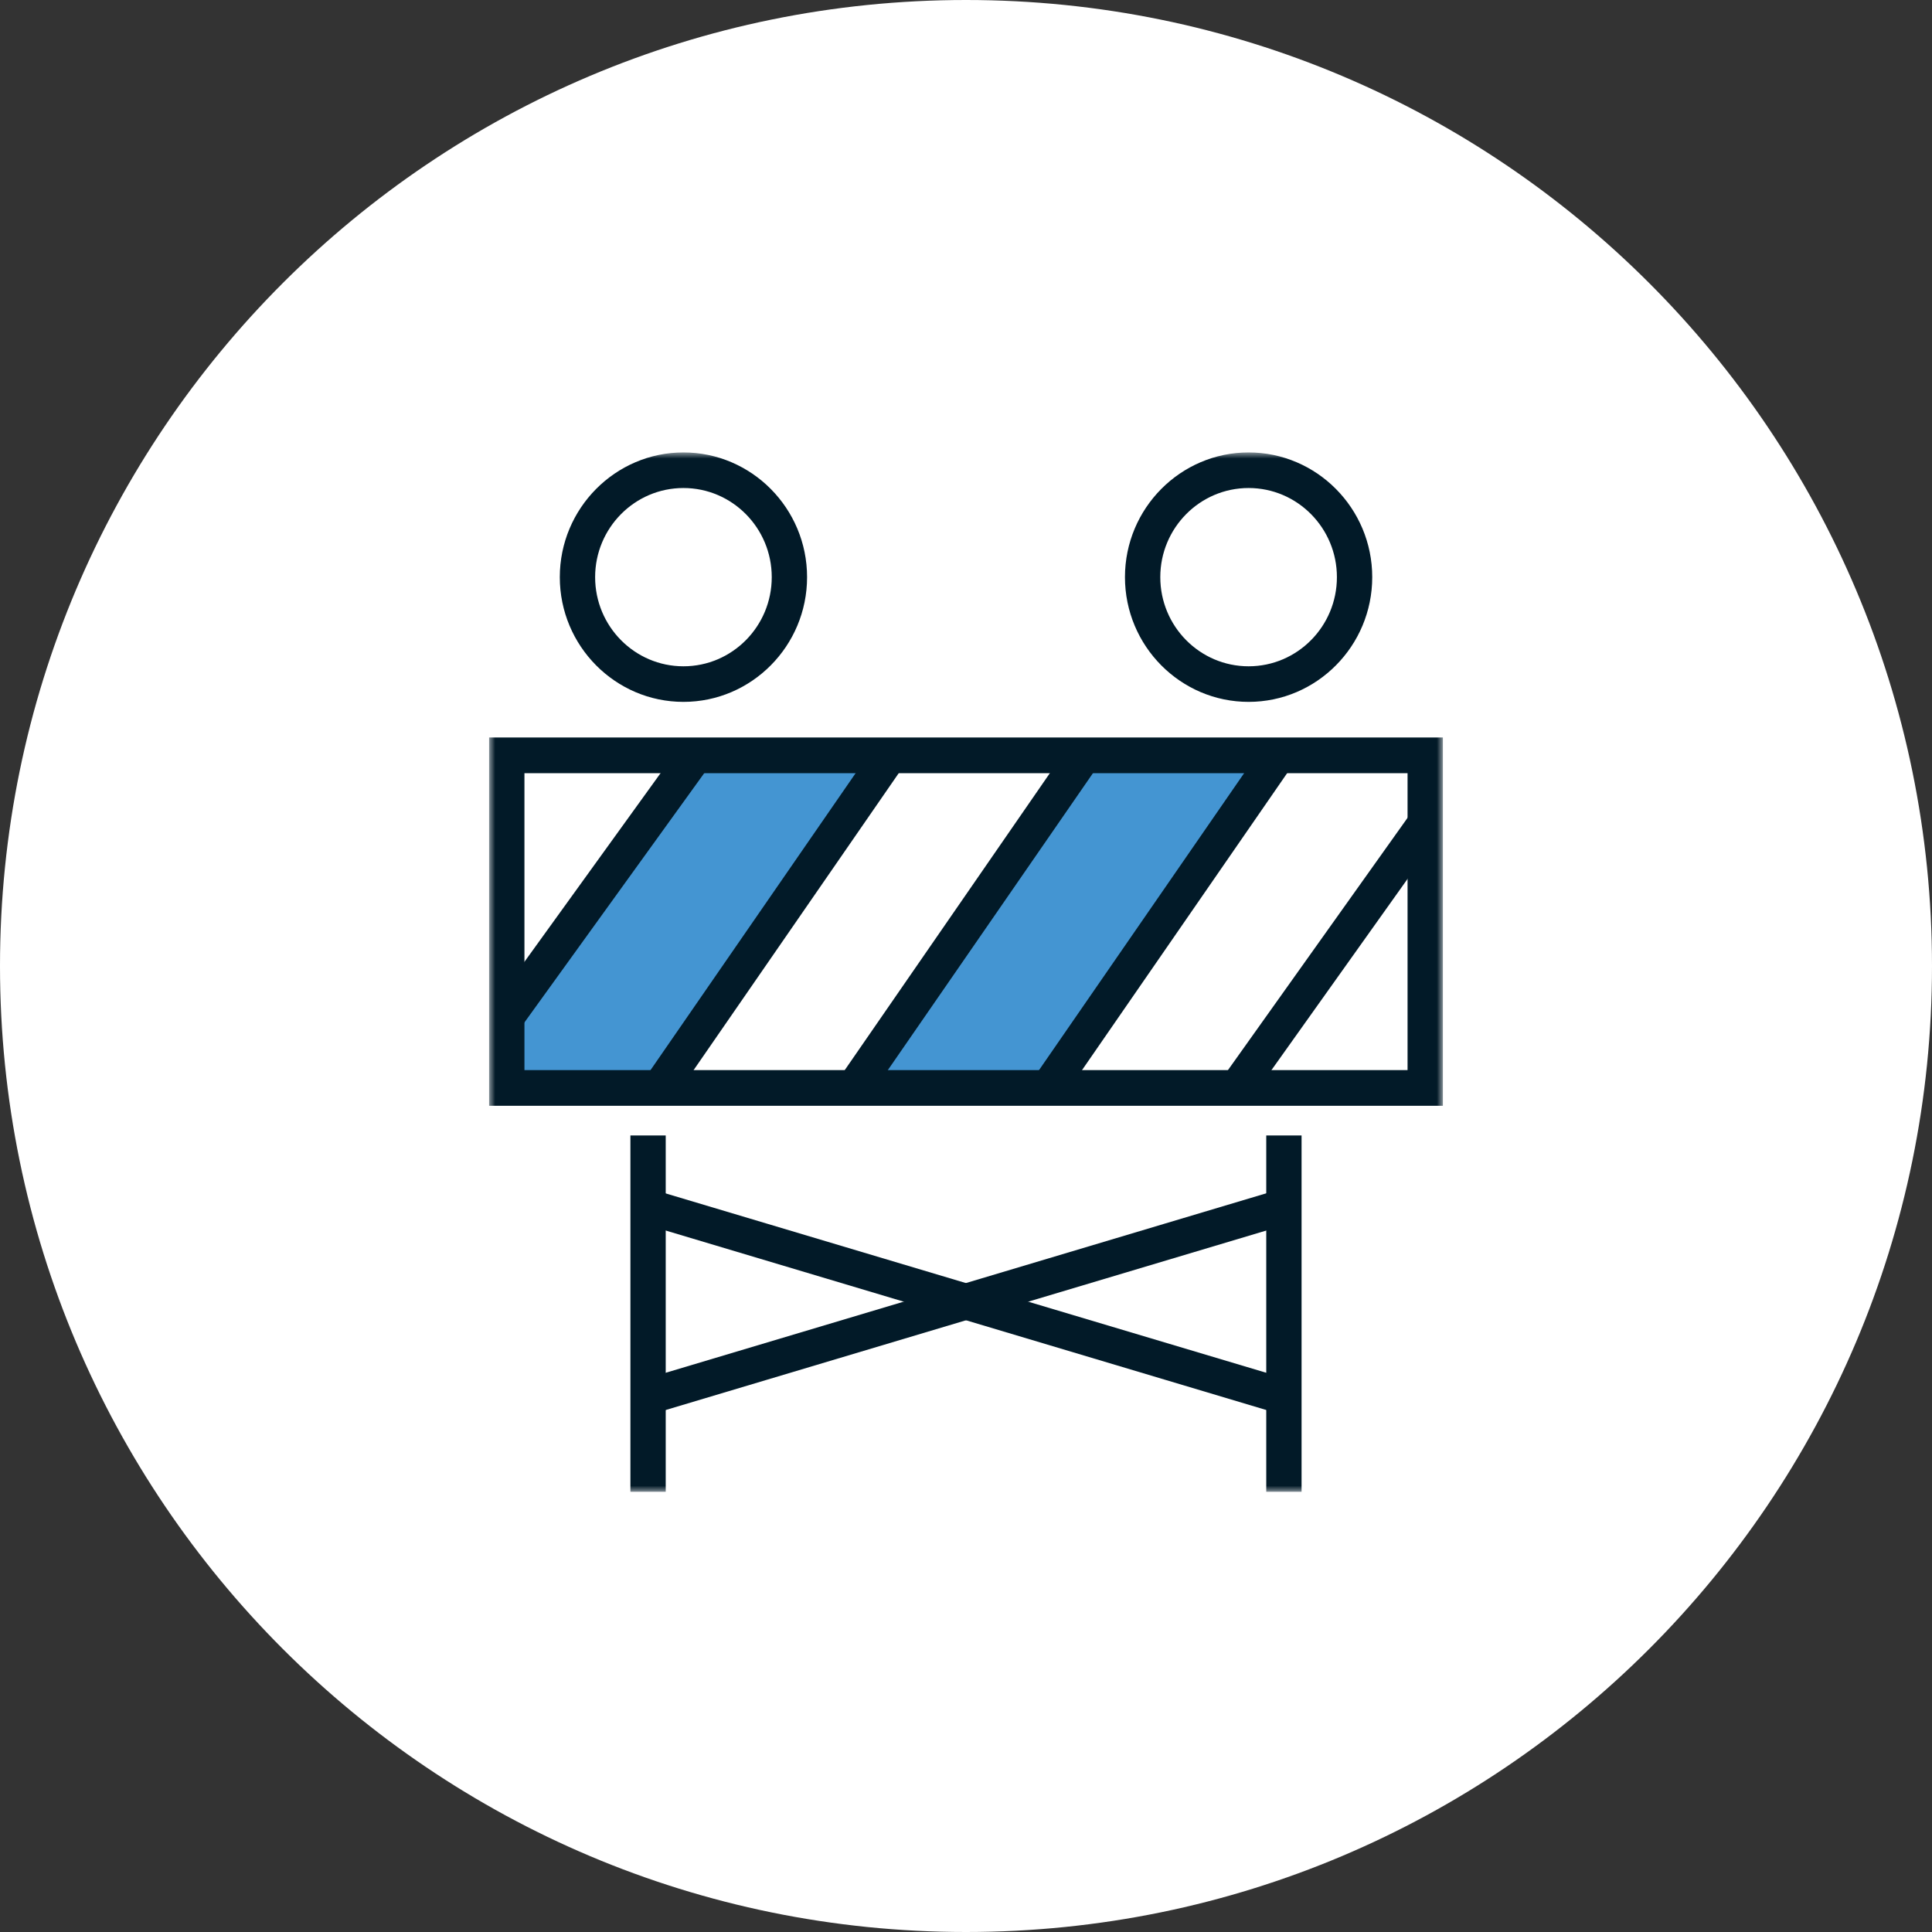 <svg width="158" height="158" viewBox="0 0 158 158" fill="none" xmlns="http://www.w3.org/2000/svg">
<rect x="0" y="0" width="158" height="158" fill="#333333" stroke="none"/>
<path d="M79 158C122.63 158 158 122.63 158 79C158 35.37 122.63 0 79 0C35.37 0 0 35.37 0 79C0 122.63 35.37 158 79 158Z" fill="white"/>
<mask id="mask0_3687_266" style="mask-type:luminance" maskUnits="userSpaceOnUse" x="40" y="37" width="78" height="85">
<path d="M118 37H40V122H118V37Z" fill="white"/>
</mask>
<g mask="url(#mask0_3687_266)">
<path d="M41.926 80.677L41.406 88.867L54.772 89.147L72.356 61.617L55.562 62.407L41.926 80.677Z" fill="#4495D2"/>
<path d="M68.945 89.397L73.394 88.867L86.779 89.147L104.362 61.617L87.568 62.407L68.945 89.397Z" fill="#4495D2"/>
<path d="M118 90.432H40V60.312H118V90.432ZM42.889 87.513H115.111V63.232H42.889V87.513Z" fill="#021A28"/>
<path d="M71.568 60.922L52.773 88.132L55.143 89.802L73.939 62.592L71.568 60.922Z" fill="#021A28"/>
<path d="M55.687 60.922L40.273 82.282L42.609 84.002L58.023 62.632L55.687 60.922Z" fill="#021A28"/>
<path d="M87.452 60.922L68.656 88.132L71.027 89.802L89.822 62.592L87.452 60.922Z" fill="#021A28"/>
<path d="M103.334 60.93L84.539 88.14L86.909 89.8L105.705 62.59L103.334 60.93Z" fill="#021A28"/>
<path d="M115.205 66.75L99.984 88.13L102.331 89.83L117.551 68.45L115.205 66.75Z" fill="#021A28"/>
<path d="M54.443 92.859H51.555V121.999H54.443V92.859Z" fill="#021A28"/>
<path d="M106.443 92.859H103.555V121.999H106.443V92.859Z" fill="#021A28"/>
<path d="M55.892 57.4C50.326 57.4 45.781 52.83 45.781 47.2C45.781 41.57 50.326 37 55.892 37C61.458 37 66.003 41.57 66.003 47.2C66.003 52.83 61.458 57.4 55.892 57.4ZM55.892 39.91C51.905 39.91 48.67 43.18 48.67 47.2C48.67 51.22 51.905 54.49 55.892 54.49C59.879 54.49 63.114 51.22 63.114 47.2C63.114 43.18 59.879 39.91 55.892 39.91Z" fill="#021A28"/>
<path d="M102.111 57.4C96.545 57.4 92 52.83 92 47.2C92 41.57 96.545 37 102.111 37C107.677 37 112.222 41.57 112.222 47.2C112.222 52.83 107.677 57.4 102.111 57.4ZM102.111 39.91C98.124 39.91 94.889 43.18 94.889 47.2C94.889 51.22 98.124 54.49 102.111 54.49C106.098 54.49 109.333 51.22 109.333 47.2C109.333 43.18 106.098 39.91 102.111 39.91Z" fill="#021A28"/>
<path d="M104.586 97.281L52.586 112.821L53.406 115.621L105.407 100.081L104.586 97.281Z" fill="#021A28"/>
<path d="M53.406 97.289L52.586 100.079L104.586 115.619L105.407 112.819L53.406 97.289Z" fill="#021A28"/>
</g>
</svg>
